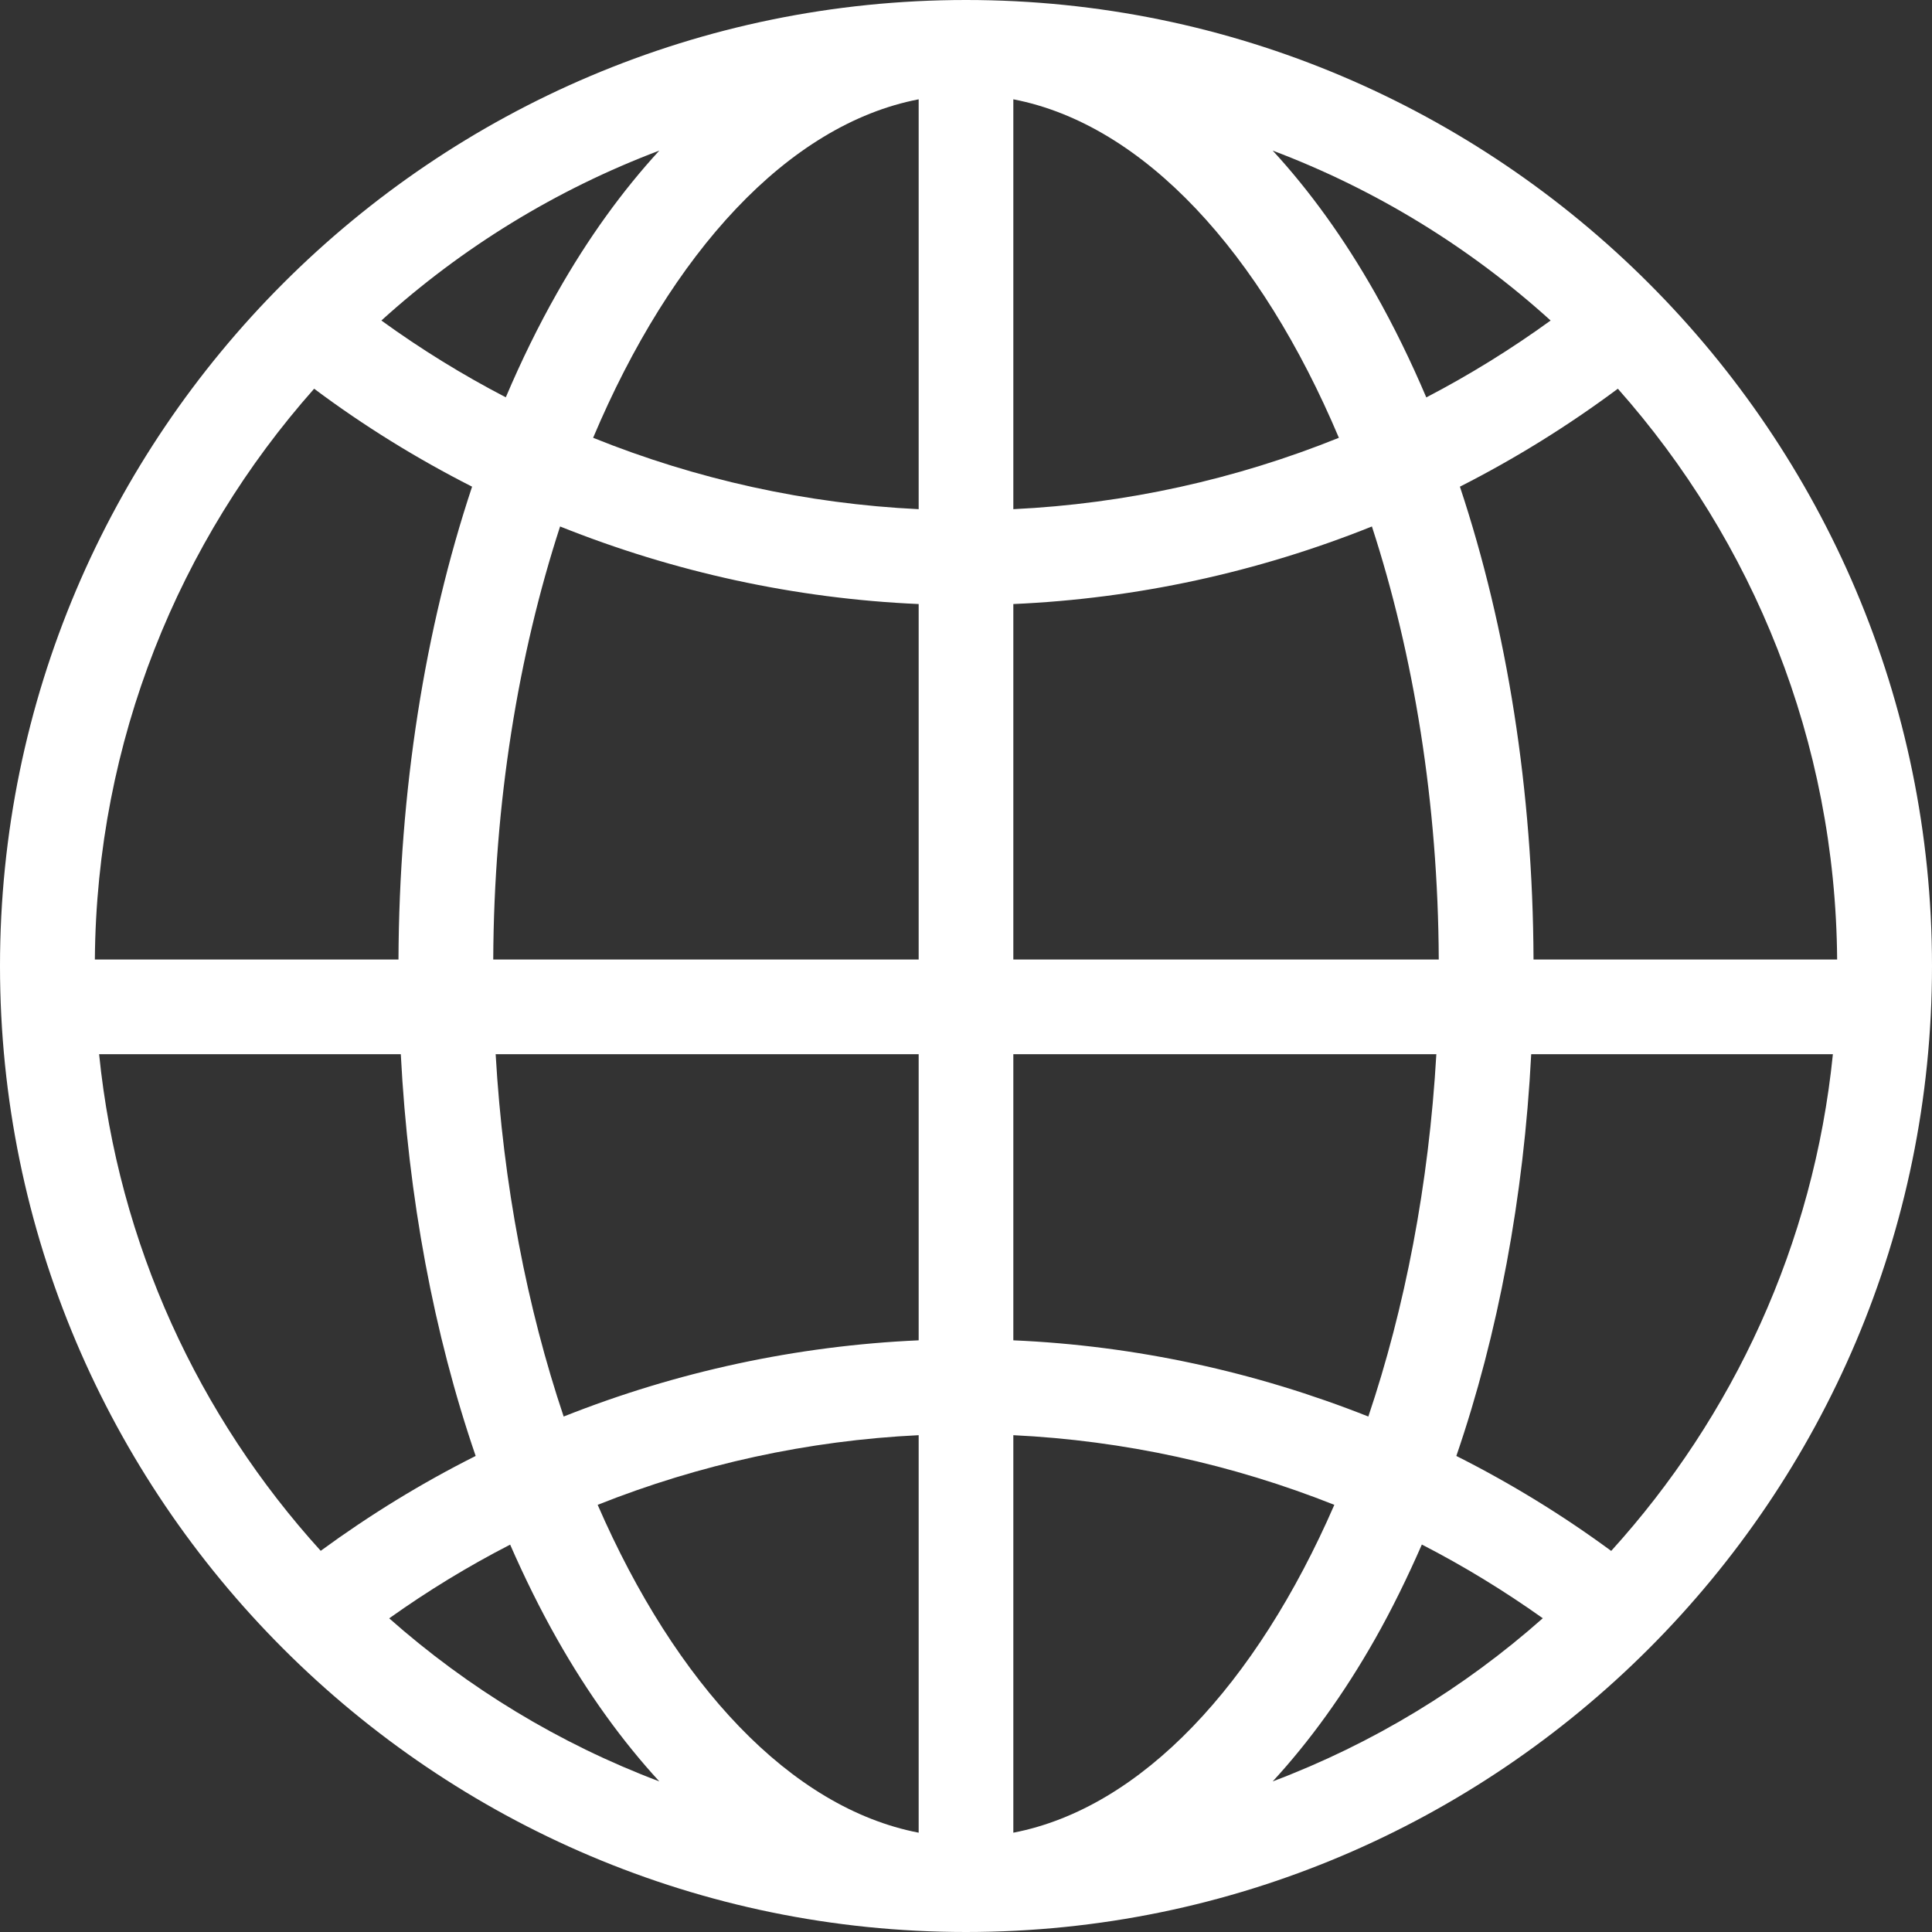 <svg width="20" height="20" viewBox="0 0 20 20" fill="none" xmlns="http://www.w3.org/2000/svg">
<rect x="0" y="0" width="20" height="20" fill="#333333" stroke="none"/>
<g clip-path="url(#clip0_1_28)">
<path d="M10 0C4.486 0 0 4.486 0 10C0 15.514 4.486 20 10 20C15.514 20 20 15.514 20 10C20 4.486 15.514 0 10 0ZM9.51 5.271C8.349 5.215 7.209 4.963 6.14 4.532C6.948 2.617 8.157 1.289 9.51 1.028V5.271ZM9.51 6.253V9.933H5.106C5.113 8.312 5.366 6.777 5.798 5.45C6.976 5.922 8.232 6.197 9.51 6.253ZM9.51 10.913V13.875C8.245 13.931 7.002 14.2 5.835 14.664C5.458 13.542 5.209 12.267 5.131 10.913H9.51ZM9.51 14.857V18.972C8.183 18.716 6.994 17.433 6.187 15.578C7.242 15.158 8.366 14.912 9.51 14.857ZM10.49 14.857C11.635 14.912 12.758 15.159 13.813 15.578C13.005 17.434 11.817 18.716 10.49 18.972V14.857ZM10.49 13.875V10.913H14.869C14.791 12.267 14.543 13.542 14.165 14.664C12.998 14.201 11.756 13.93 10.49 13.875ZM10.49 9.933V6.253C11.769 6.197 13.025 5.922 14.202 5.45C14.634 6.777 14.887 8.312 14.894 9.933H10.49ZM10.49 5.271V1.028C11.843 1.289 13.052 2.617 13.86 4.532C12.791 4.963 11.652 5.215 10.49 5.271ZM14.235 3.034C13.913 2.466 13.557 1.974 13.175 1.559C14.245 1.963 15.219 2.563 16.052 3.318C15.642 3.615 15.212 3.881 14.765 4.114C14.604 3.736 14.428 3.375 14.235 3.034ZM5.766 3.034C5.573 3.374 5.396 3.736 5.236 4.113C4.789 3.881 4.358 3.615 3.948 3.318C4.781 2.563 5.755 1.963 6.825 1.559C6.444 1.974 6.087 2.466 5.766 3.034ZM4.887 5.038C4.397 6.512 4.132 8.188 4.125 9.933H0.982C0.999 7.669 1.854 5.601 3.252 4.024C3.768 4.41 4.316 4.748 4.887 5.038ZM4.149 10.913C4.226 12.395 4.491 13.81 4.924 15.072C4.364 15.353 3.828 15.682 3.32 16.054C2.059 14.665 1.225 12.881 1.026 10.913H4.149ZM5.281 15.99C5.43 16.33 5.591 16.657 5.766 16.966C6.087 17.534 6.444 18.026 6.825 18.441C5.789 18.05 4.844 17.474 4.029 16.753C4.429 16.468 4.847 16.213 5.281 15.99ZM14.235 16.966C14.41 16.657 14.57 16.329 14.719 15.989C15.153 16.212 15.571 16.468 15.971 16.752C15.156 17.474 14.211 18.05 13.175 18.441C13.557 18.026 13.913 17.534 14.235 16.966ZM15.076 15.072C15.509 13.81 15.774 12.395 15.851 10.913H18.974C18.775 12.882 17.94 14.665 16.679 16.055C16.172 15.682 15.636 15.354 15.076 15.072ZM15.875 9.933C15.868 8.188 15.603 6.512 15.113 5.038C15.684 4.748 16.231 4.409 16.748 4.024C18.146 5.601 19.001 7.668 19.018 9.933H15.875Z" fill="white"/>
</g>
<defs>
<clipPath id="clip0_1_28">
<rect width="20" height="20" fill="white"/>
</clipPath>
</defs>
</svg>
